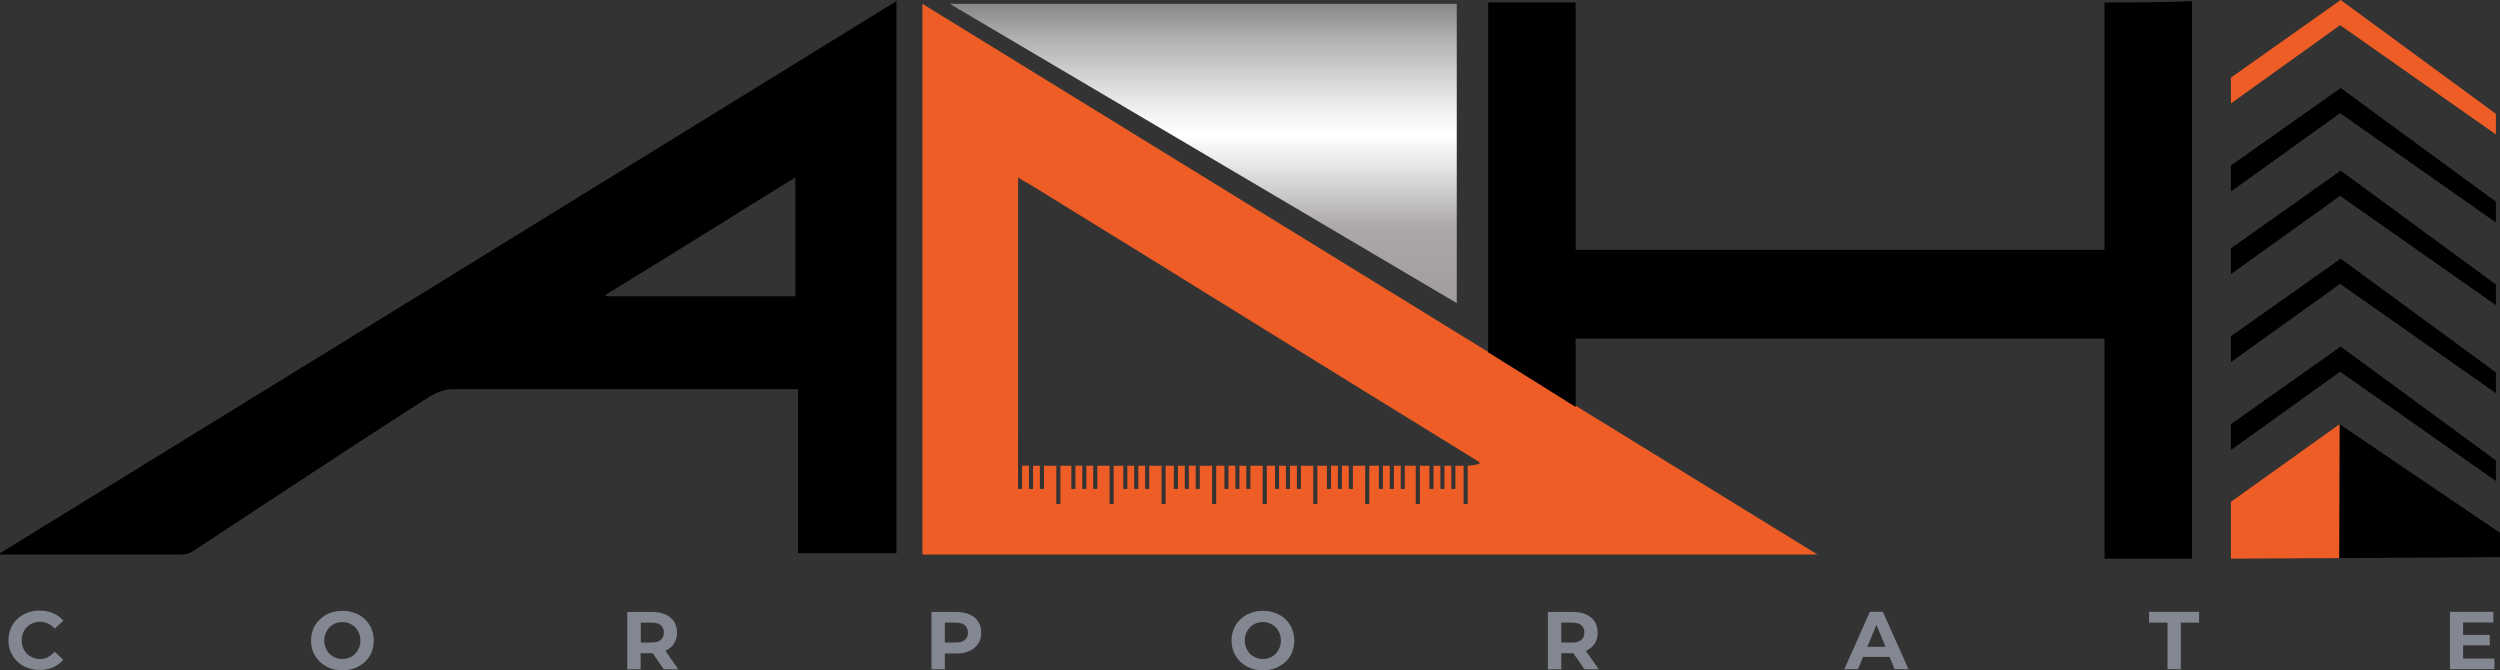 <?xml version="1.0" encoding="UTF-8"?>
<svg id="Layer_1" data-name="Layer 1" xmlns="http://www.w3.org/2000/svg" xmlns:xlink="http://www.w3.org/1999/xlink" viewBox="0 0 182.94 49.04">
  <rect x="0" y="0" width="182.94" height="49.04" fill="#333333" stroke="none"/>
  <defs>
    <style>
      .cls-1, .cls-2 {
        fill: #ed5d25;
      }

      .cls-3 {
        fill: #838791;
      }

      .cls-4 {
        fill: url(#linear-gradient);
      }

      .cls-5, .cls-2 {
        fill-rule: evenodd;
      }
    </style>
    <linearGradient id="linear-gradient" x1="88.05" y1="682.77" x2="88.05" y2="716.39" gradientTransform="translate(0 -690)" gradientUnits="userSpaceOnUse">
      <stop offset="0" stop-color="#000"/>
      <stop offset=".07" stop-color="#2b2b2b"/>
      <stop offset=".19" stop-color="#757575"/>
      <stop offset=".3" stop-color="#b1b1b1"/>
      <stop offset=".4" stop-color="#dbdbdb"/>
      <stop offset=".47" stop-color="#f5f5f5"/>
      <stop offset=".51" stop-color="#fff"/>
      <stop offset=".57" stop-color="#e9e8e9"/>
      <stop offset=".7" stop-color="#b1adaf"/>
      <stop offset=".71" stop-color="#aca8aa"/>
      <stop offset="1" stop-color="#989397"/>
    </linearGradient>
  </defs>
  <path d="m0,40.48C21.8,27.08,43.7,13.58,65.6.08v40.4h-7.2v-12h-25.3c-.5,0-1.1.2-1.6.5-5.8,3.7-11.5,7.5-17.3,11.3-.3.2-.6.3-.9.3H0s0,0,0-.1ZM58.2,12.98c-4.7,2.9-9.3,5.8-13.9,8.6,0,0,0,.1.1.1h13.8v-8.7Z"/>
  <polygon class="cls-4" points="69.5 .28 106.6 .28 106.6 22.18 69.5 .28"/>
  <path class="cls-1" d="m67.5.28v40.3h65.5L67.5.28Zm39.9,33.8v2.8h-.3v-2.8h-.6v1.7h-.3v-1.7h-.5v1.7h-.3v-1.7h-.5v1.7h-.3v-1.7h-.7v2.8h-.3v-2.8h-.8v1.7h-.3v-1.7h-.5v1.7h-.3v-1.7h-.5v1.7h-.3v-1.7h-.7v2.8h-.3v-2.8h-.9v1.7h-.3v-1.7h-.5v1.7h-.3v-1.7h-.5v1.7h-.3v-1.7h-.7v2.8h-.3v-2.8h-.9v1.7h-.3v-1.7h-.5v1.7h-.3v-1.7h-.5v1.7h-.3v-1.7h-.6v2.8h-.3v-2.8h-.9v1.7h-.3v-1.7h-.5v1.7h-.3v-1.7h-.5v1.7h-.3v-1.7h-.6v2.8h-.3v-2.8h-.9v1.7h-.3v-1.7h-.5v1.7h-.3v-1.7h-.5v1.7h-.3v-1.7h-.6v2.8h-.3v-2.8h-.9v1.7h-.3v-1.7h-.5v1.7h-.3v-1.7h-.5v1.7h-.3v-1.7h-.7v2.8h-.3v-2.8h-.9v1.7h-.3v-1.7h-.5v1.7h-.3v-1.7h-.5v1.7h-.3v-1.7h-.8v2.8h-.3v-2.8h-.9v1.7h-.3v-1.7h-.5v1.7h-.3v-1.7h-.5v1.7h-.3V12.98c.4.3.7.4,1,.6,10.9,6.7,21.8,13.5,32.7,20.2.1.1.3.2-.8.3Z"/>
  <path d="m154,.18v18.1h-38.7V.18h-6.4v25.6l6.4,4v-.9h0v-4.1h38.7v16.1h6.4V.08c-2.1.1-4.2.1-6.4.1Z"/>
  <path class="cls-3" d="m3.52,48.09c-.18.09-.37.13-.58.13-.2,0-.38-.03-.54-.1-.16-.07-.31-.16-.43-.28-.12-.12-.21-.26-.28-.43s-.1-.35-.1-.55.03-.38.1-.55c.07-.16.16-.31.28-.43.12-.12.26-.21.43-.28.16-.07.34-.1.54-.1.21,0,.4.04.58.13.18.08.34.21.48.37l.63-.58c-.2-.24-.45-.43-.74-.55s-.63-.19-.99-.19c-.32,0-.62.05-.9.16-.28.11-.52.26-.73.45-.21.2-.37.43-.48.69-.11.26-.17.55-.17.87s.06.61.17.87c.11.26.27.49.48.69.2.2.45.35.72.45.28.11.58.16.9.16.37,0,.7-.06,1-.19s.54-.31.74-.56l-.63-.58c-.14.16-.3.29-.48.38Z"/>
  <path class="cls-3" d="m27.18,46c-.11-.26-.28-.49-.48-.69-.21-.2-.45-.35-.73-.45-.28-.11-.58-.16-.91-.16s-.64.05-.92.16c-.28.11-.52.26-.73.46-.21.2-.37.43-.48.69-.11.26-.17.55-.17.87s.06.6.17.86c.11.26.28.49.48.69.21.2.45.35.73.46.28.11.59.16.92.16s.63-.05.91-.16c.28-.11.52-.26.73-.45s.37-.43.48-.69c.11-.27.17-.55.17-.87s-.06-.61-.17-.87Zm-.91,1.41c-.07.16-.16.3-.28.43-.12.12-.26.22-.42.28-.16.07-.33.1-.52.1s-.36-.03-.52-.1c-.16-.07-.3-.16-.42-.28-.12-.12-.21-.26-.28-.43s-.1-.34-.1-.54.03-.38.1-.54c.07-.16.16-.3.28-.43.12-.12.26-.22.42-.28.16-.07.33-.1.52-.1s.36.03.52.1c.16.07.3.16.42.28.12.12.21.26.28.43.07.16.1.34.1.54s-.03.38-.1.54Z"/>
  <path class="cls-3" d="m49.63,48.97l-.94-1.35s0,0,0,0c.27-.12.48-.29.63-.52.15-.23.22-.5.22-.81s-.07-.58-.22-.81c-.15-.23-.36-.4-.63-.52s-.6-.18-.97-.18h-1.82v4.2h.98v-1.18h.84s.03,0,.04,0l.82,1.18h1.04Zm-1.28-3.22c.15.13.23.3.23.54s-.08.41-.23.54c-.15.13-.38.19-.67.19h-.79v-1.46h.79c.3,0,.52.06.67.19Z"/>
  <path class="cls-3" d="m71.58,45.48c-.15-.23-.36-.4-.63-.52s-.6-.18-.97-.18h-1.82v4.2h.98v-1.16h.84c.38,0,.7-.06.97-.19s.48-.3.63-.53c.15-.23.22-.5.22-.81s-.07-.58-.22-.81Zm-.98,1.35c-.15.13-.38.19-.67.19h-.79v-1.46h.79c.3,0,.52.06.67.19.15.13.23.3.23.54s-.08.41-.23.54Z"/>
  <path class="cls-3" d="m94.54,46c-.11-.26-.28-.49-.48-.69-.21-.2-.45-.35-.73-.45-.28-.11-.58-.16-.91-.16s-.64.05-.92.16c-.28.11-.52.26-.73.46-.21.2-.37.43-.48.69-.11.26-.17.55-.17.87s.06.6.17.86c.11.26.28.49.48.69.21.2.45.35.73.46.28.11.59.16.92.16s.63-.05.91-.16c.28-.11.52-.26.73-.45s.37-.43.48-.69c.11-.27.17-.55.17-.87s-.06-.61-.17-.87Zm-.91,1.41c-.07.16-.16.3-.28.43-.12.12-.26.22-.42.28-.16.07-.33.1-.52.1s-.36-.03-.52-.1c-.16-.07-.3-.16-.42-.28-.12-.12-.21-.26-.28-.43s-.1-.34-.1-.54.03-.38.1-.54c.07-.16.16-.3.28-.43.12-.12.26-.22.42-.28.16-.07.33-.1.52-.1s.36.03.52.1c.16.07.3.16.42.28.12.12.21.26.28.43.07.16.1.34.1.54s-.03.38-.1.54Z"/>
  <path class="cls-3" d="m116.06,47.62s0,0,0,0c.27-.12.48-.29.63-.52.15-.23.22-.5.22-.81s-.07-.58-.22-.81c-.15-.23-.36-.4-.63-.52-.27-.12-.6-.18-.97-.18h-1.82v4.2h.98v-1.18h.84s.03,0,.04,0l.82,1.18h1.04l-.94-1.35Zm-.35-.79c-.15.13-.38.19-.67.19h-.79v-1.46h.79c.3,0,.52.06.67.19.15.13.23.3.23.54s-.08.41-.23.54Z"/>
  <path class="cls-3" d="m137.79,44.77h-.96l-1.87,4.2h1l.37-.9h1.94l.37.9h1.02l-1.88-4.2Zm-1.15,2.56l.67-1.6.67,1.6h-1.33Z"/>
  <polygon class="cls-3" points="157.26 44.77 157.26 45.56 158.61 45.56 158.61 48.97 159.58 48.97 159.58 45.56 160.92 45.56 160.92 44.77 157.26 44.77"/>
  <polygon class="cls-3" points="180.24 48.19 180.24 47.22 182.19 47.22 182.19 46.46 180.24 46.46 180.24 45.55 182.45 45.55 182.45 44.77 179.28 44.77 179.28 48.97 182.53 48.97 182.53 48.19 180.24 48.19"/>
  <g>
    <polygon class="cls-2" points="163.25 5.68 163.25 7.57 171.24 1.84 182.64 9.84 182.64 8.33 171.28 0 163.25 5.68"/>
    <polygon class="cls-5" points="163.25 12.11 163.25 14.01 171.24 8.28 182.64 16.28 182.64 14.76 171.28 6.44 163.25 12.11"/>
    <polygon class="cls-5" points="163.25 18.17 163.25 20.06 171.24 14.33 182.64 22.33 182.64 20.82 171.28 12.49 163.25 18.17"/>
    <polygon class="cls-5" points="163.25 24.6 163.25 26.5 171.24 20.77 182.64 28.77 182.64 27.25 171.28 18.93 163.25 24.6"/>
    <polygon class="cls-5" points="163.25 31.04 163.25 32.93 171.24 27.2 182.64 35.2 182.64 33.69 171.28 25.36 163.25 31.04"/>
    <g>
      <polygon points="171.2 31.04 171.17 40.84 182.94 40.77 182.94 38.99 171.2 31.04"/>
      <polygon class="cls-1" points="163.25 36.72 163.25 40.88 171.17 40.84 171.2 31.04 163.25 36.72"/>
    </g>
  </g>
</svg>